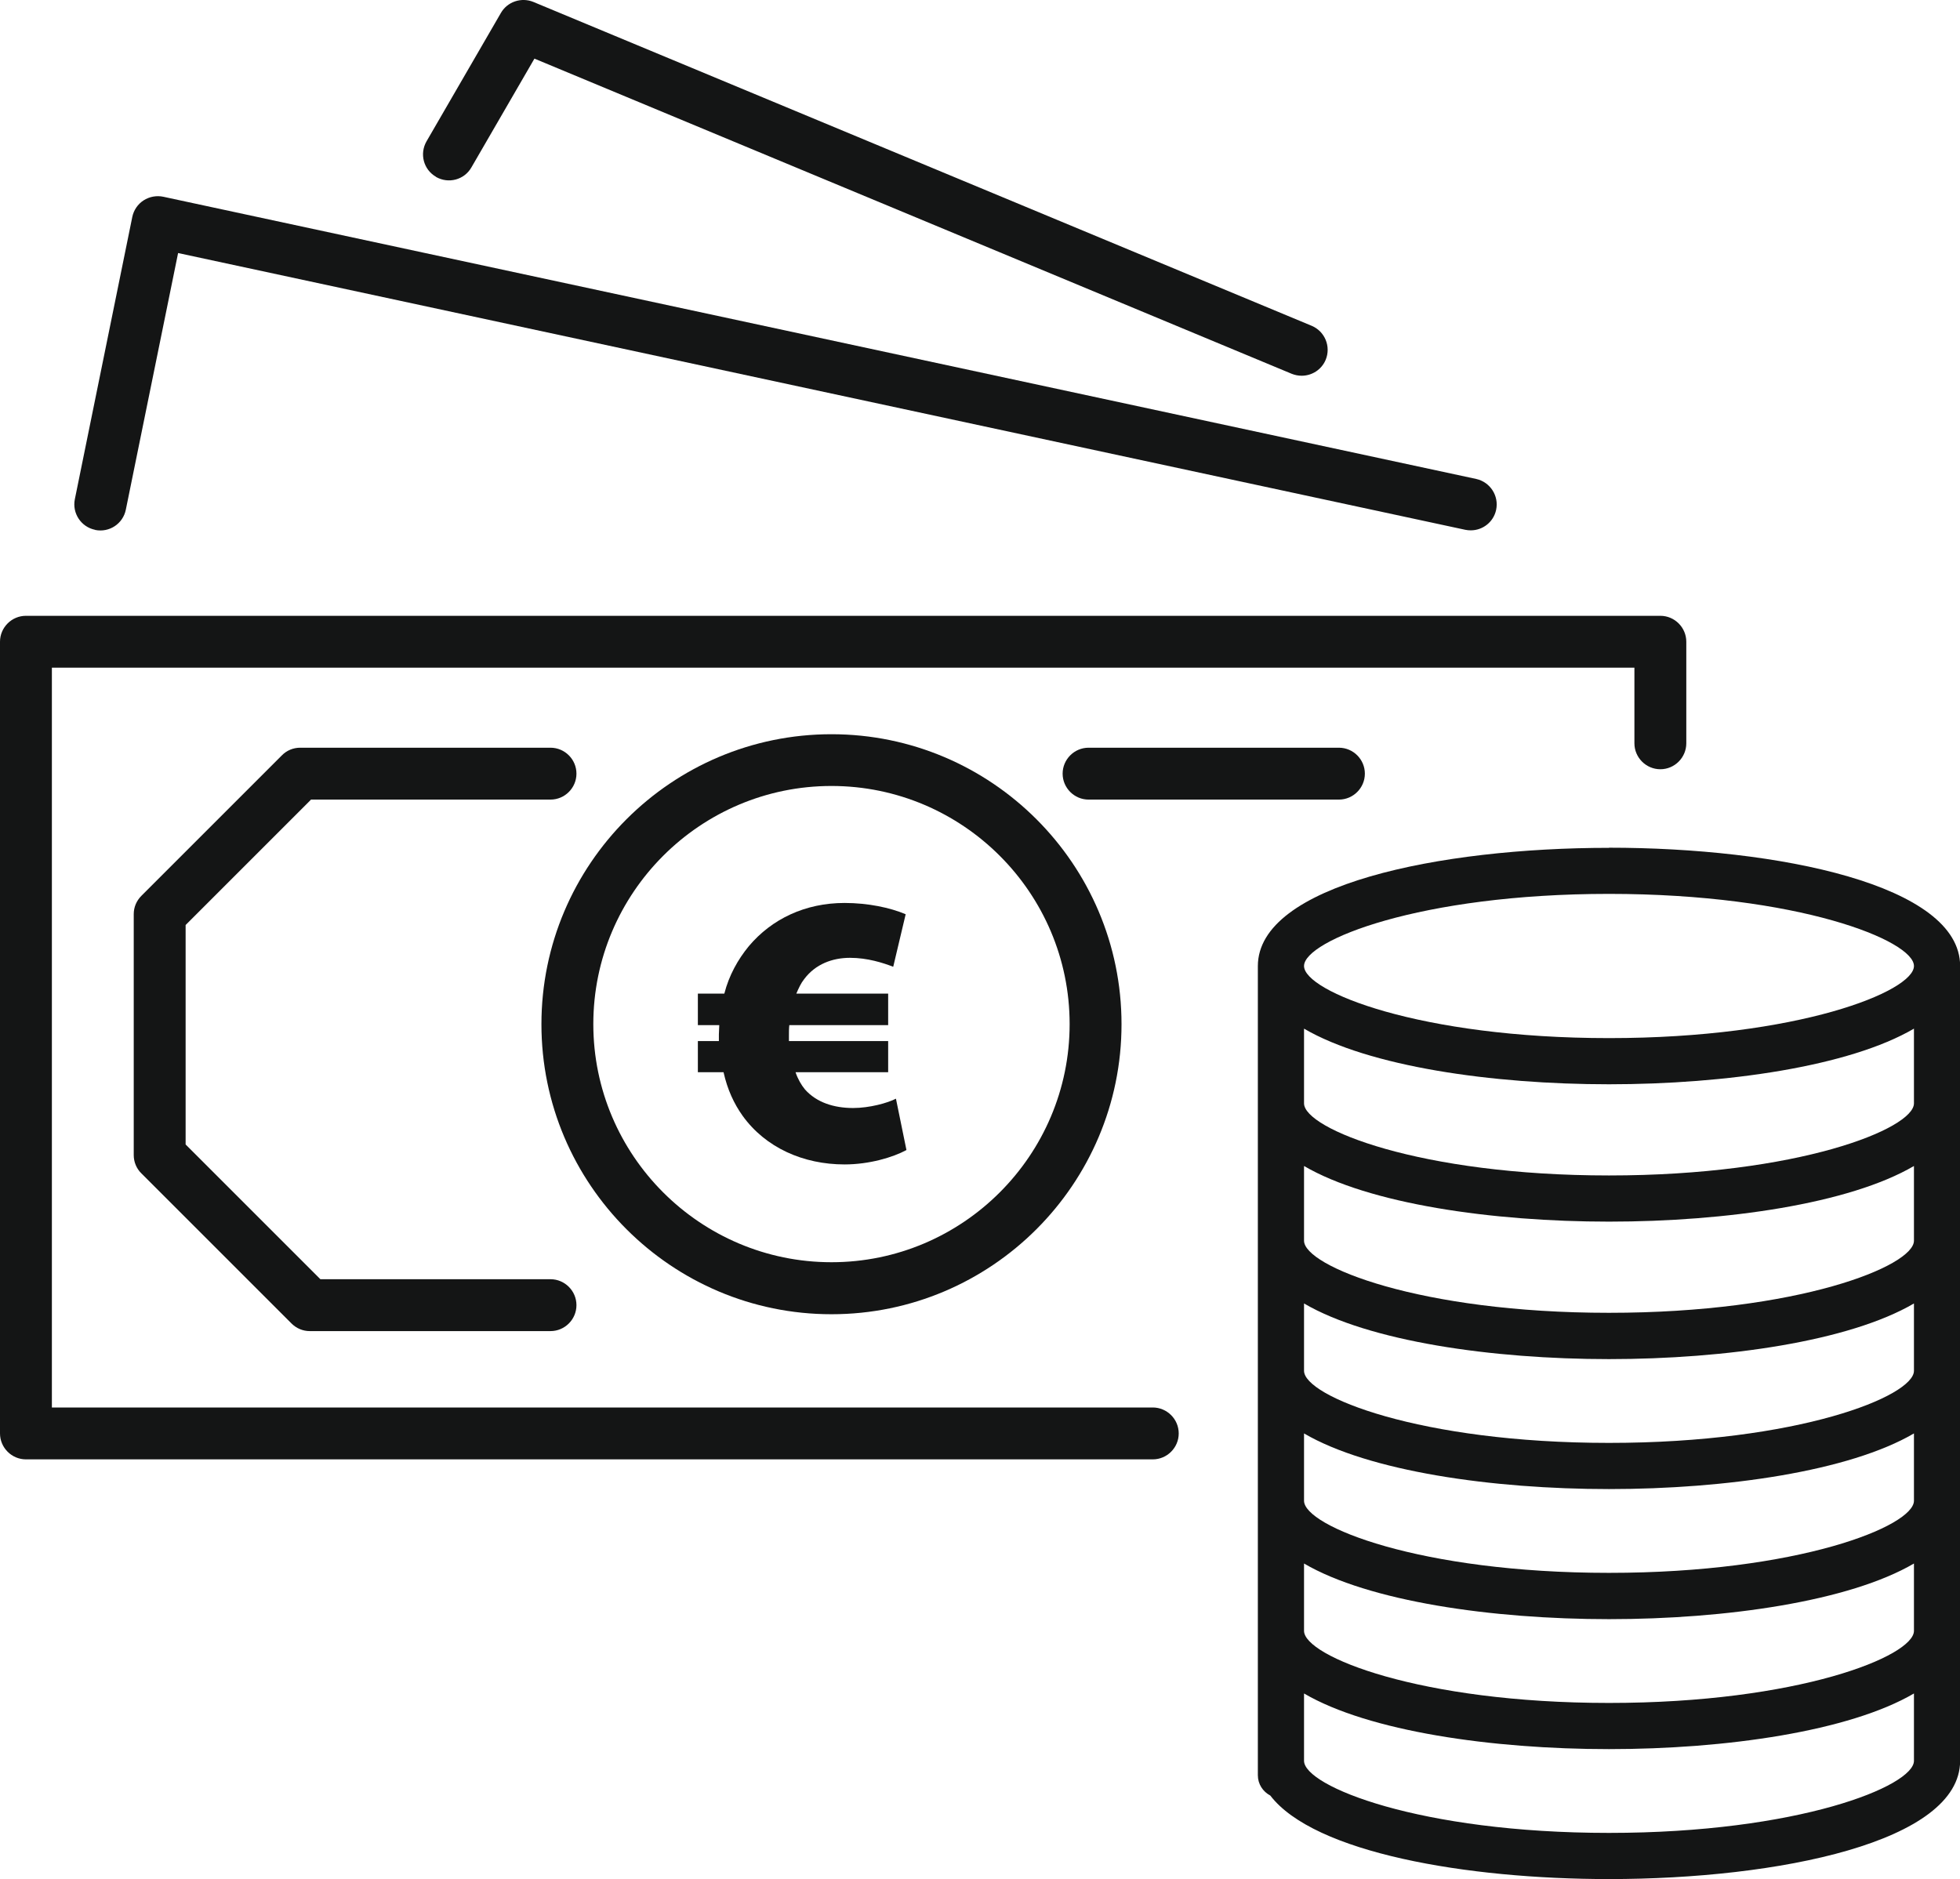 <?xml version="1.0" encoding="UTF-8"?>
<svg id="uuid-1b9ef29e-80c8-40d7-9f1d-e6f16a710c8c" data-name="Ebene 2" xmlns="http://www.w3.org/2000/svg" viewBox="0 0 151.1 144.88">
  <g id="uuid-aa841abd-ad0c-4fba-8f03-671f951eabfb" data-name="Ebene 1">
    <g>
      <path d="m33.61,13.64c.96.55,2.18.23,2.73-.73l4.86-8.39,58.38,24.3c.25.1.51.15.77.15.78,0,1.53-.46,1.85-1.23.42-1.02-.06-2.19-1.08-2.62L41.12.15c-.93-.38-2-.02-2.5.84l-5.74,9.91c-.55.96-.23,2.18.73,2.73Z" fill="#141515"/>
      <path d="m7.34,40.86c1.09.22,2.14-.48,2.36-1.56l4.03-19.79,99.24,21.34c.14.03.28.04.42.04.92,0,1.75-.64,1.95-1.58.23-1.08-.46-2.14-1.53-2.38L12.59,15.17c-.52-.11-1.07-.01-1.52.28-.45.29-.76.75-.87,1.27l-4.43,21.77c-.22,1.08.48,2.14,1.56,2.36Z" fill="#141515"/>
      <path d="m88.87,108.52H4v-57.04h122v5.83c0,1.1.9,2,2,2s2-.9,2-2v-7.83c0-1.1-.9-2-2-2H2c-1.1,0-2,.9-2,2v61.04c0,1.1.9,2,2,2h86.87c1.1,0,2-.9,2-2s-.9-2-2-2Z" fill="#141515"/>
      <path d="m105.22,59.65c0-1.1-.9-2-2-2h-19.3c-1.1,0-2,.9-2,2s.9,2,2,2h19.3c1.1,0,2-.9,2-2Z" fill="#141515"/>
      <path d="m23.96,61.65h18.48c1.1,0,2-.9,2-2s-.9-2-2-2h-19.3c-.53,0-1.04.21-1.41.59l-10.83,10.83c-.38.38-.59.88-.59,1.41v18.58c0,.53.21,1.04.59,1.41l11.57,11.57c.38.38.88.59,1.41.59h18.56c1.1,0,2-.9,2-2s-.9-2-2-2h-17.74l-10.39-10.39v-16.92l9.65-9.65Z" fill="#141515"/>
      <path d="m64.1,101.33c12.33,0,22.36-10.03,22.36-22.36s-10.03-22.36-22.36-22.36-22.36,10.03-22.36,22.36,10.03,22.36,22.36,22.36Zm0-40.73c10.12,0,18.36,8.24,18.36,18.36s-8.24,18.36-18.36,18.36-18.36-8.24-18.36-18.36,8.24-18.36,18.36-18.36Z" fill="#141515"/>
      <path d="m57.25,86.03c1.77,2.46,4.68,3.75,7.86,3.75,1.89,0,3.72-.54,4.77-1.11l-.81-3.96c-.63.33-2.04.72-3.3.72-1.47,0-2.82-.42-3.72-1.44-.27-.33-.54-.78-.72-1.32h7.14v-2.4h-7.65v-.45c0-.27,0-.54.03-.78h7.62v-2.43h-7.08c.18-.42.36-.81.6-1.11.87-1.17,2.19-1.65,3.54-1.65s2.55.39,3.33.69l.96-4.05c-1.2-.51-2.91-.87-4.71-.87-3.03,0-5.61,1.23-7.38,3.33-.84,1.02-1.53,2.25-1.89,3.66h-2.04v2.43h1.65c0,.24-.03.48-.03.72v.51h-1.62v2.4h1.98c.3,1.35.81,2.43,1.47,3.36Z" fill="#141515"/>
      <path d="m124.04,65.37c-13.04,0-27.07,2.85-27.07,9.12v62.38c0,.69.39,1.27.96,1.57,3.38,4.41,15.1,6.44,26.11,6.44,13.04,0,27.07-2.85,27.07-9.12v-61.28c0-6.26-14.03-9.12-27.07-9.12Zm23.51,60.37c0,1.96-8.93,5.56-23.51,5.56s-23.51-3.6-23.51-5.56v-5.19c4.99,2.92,14.49,4.29,23.51,4.29s18.52-1.37,23.51-4.29v5.19Zm0-10.03c0,1.96-8.93,5.56-23.51,5.56s-23.51-3.6-23.51-5.56v-5.19c4.99,2.92,14.49,4.29,23.51,4.29s18.52-1.37,23.51-4.29v5.19Zm0-10.02c0,1.96-8.93,5.56-23.51,5.56s-23.51-3.6-23.51-5.56v-5.19c4.99,2.92,14.49,4.29,23.51,4.29s18.52-1.37,23.51-4.29v5.19Zm0-10.03c0,1.96-8.93,5.56-23.51,5.56s-23.51-3.6-23.51-5.56v-5.76c4.99,2.92,14.49,4.29,23.51,4.29s18.52-1.37,23.51-4.29v5.76Zm0-10.59c0,1.96-8.93,5.56-23.51,5.56s-23.51-3.6-23.51-5.56v-5.76c4.99,2.92,14.49,4.29,23.51,4.29s18.52-1.37,23.51-4.29v5.76Zm-23.51-16.15c14.58,0,23.51,3.6,23.51,5.56s-8.93,5.56-23.51,5.56-23.51-3.6-23.51-5.56,8.93-5.56,23.51-5.56Zm0,72.4c-14.58,0-23.51-3.6-23.51-5.56v-5.19c4.99,2.92,14.49,4.29,23.51,4.29s18.52-1.37,23.51-4.29v5.19c0,1.96-8.93,5.56-23.51,5.56Z" fill="#141515"/>
    </g>
  </g>
</svg>